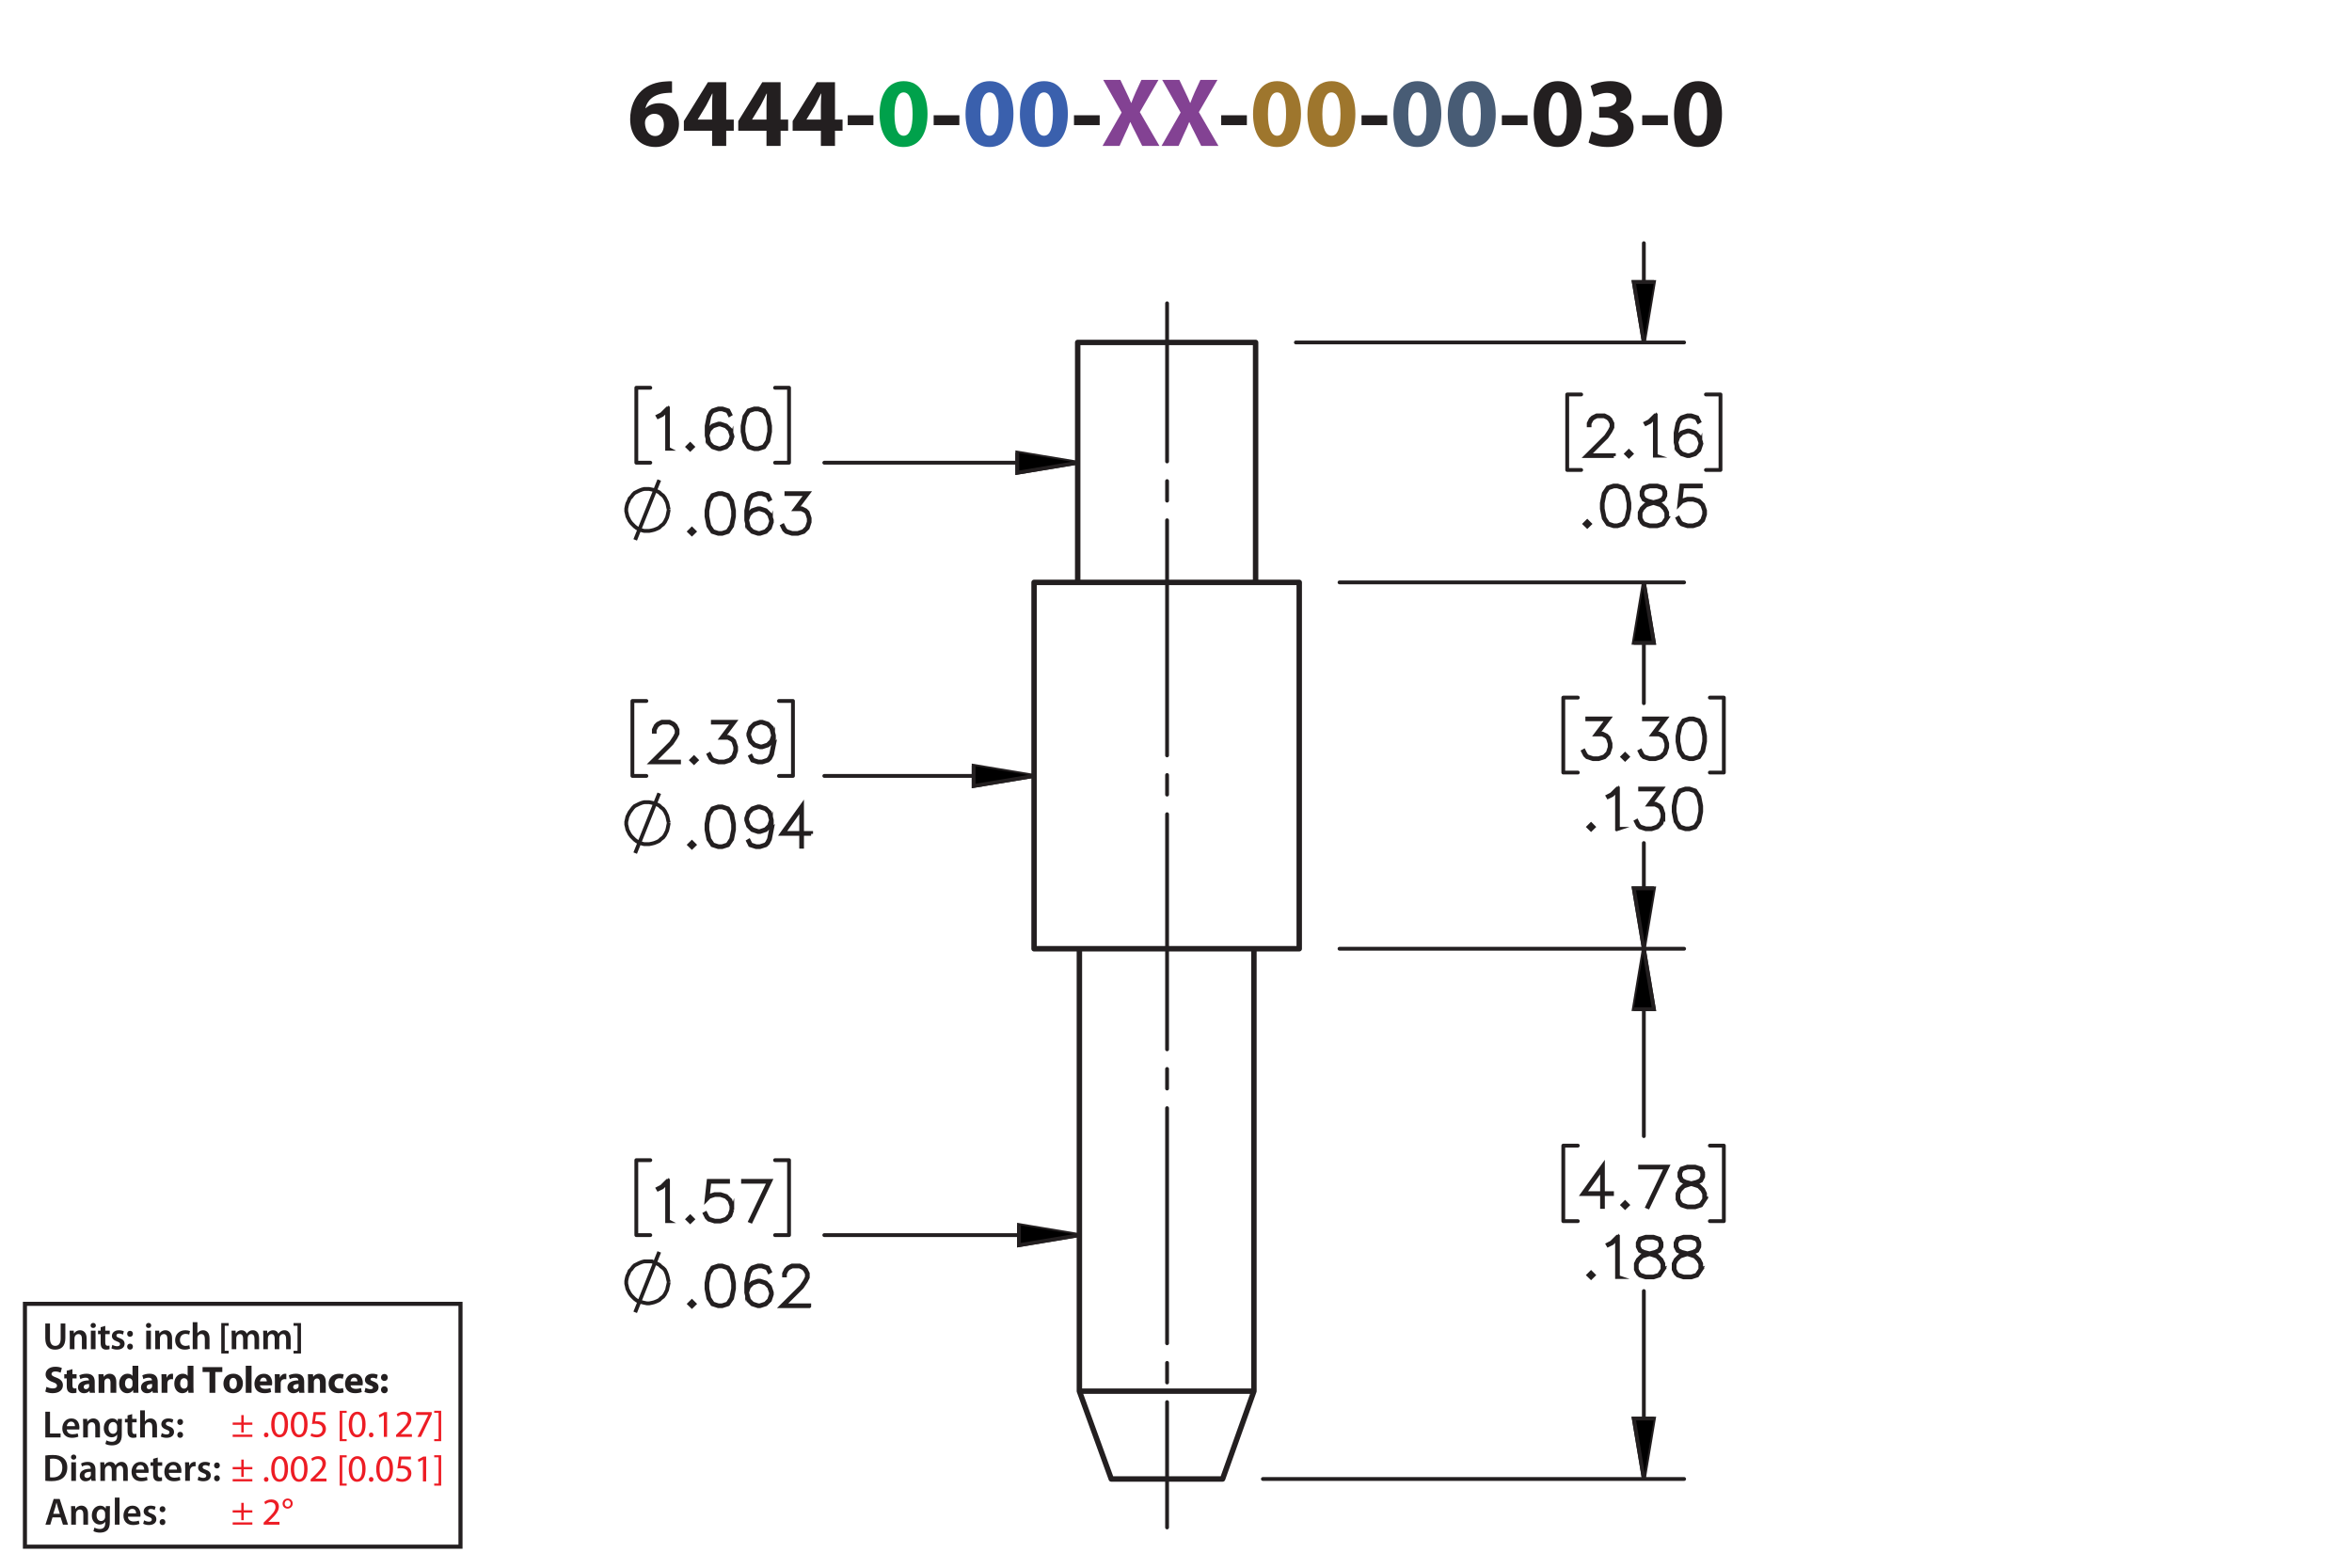 <?xml version="1.0" encoding="UTF-8"?><svg id="Layer_1" xmlns="http://www.w3.org/2000/svg" viewBox="0 0 432 288"><defs><style>.cls-1{fill:#9e762d;}.cls-2,.cls-3,.cls-4,.cls-5,.cls-6,.cls-7,.cls-8{stroke:#231f20;}.cls-2,.cls-3,.cls-4,.cls-7,.cls-8{fill:none;}.cls-2,.cls-4,.cls-5,.cls-7{stroke-width:.7px;}.cls-2,.cls-5,.cls-6{stroke-miterlimit:10;}.cls-9{fill:#231f20;}.cls-3{stroke-width:.75px;}.cls-4,.cls-7,.cls-8{stroke-linecap:round;stroke-linejoin:round;}.cls-6{stroke-width:.7px;}.cls-10{fill:#00a14b;}.cls-7{stroke-dasharray:43.2 3.6 3.6 3.6;stroke-dashoffset:20.168px;}.cls-11{fill:#3a60ad;}.cls-12{fill:#ed1c24;}.cls-13{fill:#485c75;}.cls-14{fill:#834293;}</style></defs><path class="cls-9" d="M123.433,17.051c-.306-.018-.63,0-1.062.036-2.431.198-3.511,1.44-3.817,2.791h.054c.576-.576,1.405-.918,2.485-.918,1.963,0,3.619,1.387,3.619,3.817,0,2.323-1.783,4.231-4.303,4.231-3.133,0-4.664-2.323-4.664-5.114,0-2.197.81-4.033,2.089-5.222,1.152-1.062,2.683-1.62,4.501-1.71.504-.054.847-.036,1.099-.018v2.107ZM121.939,22.92c0-1.081-.576-2.017-1.747-2.017-.738,0-1.35.45-1.603,1.026-.09.162-.126.378-.126.702.054,1.242.648,2.359,1.909,2.359.955,0,1.566-.882,1.566-2.071Z"/><path class="cls-9" d="M130.794,26.81v-2.791h-5.186v-1.782l4.412-7.13h3.367v6.86h1.386v2.052h-1.386v2.791h-2.593ZM130.794,21.966v-2.593c0-.703.036-1.422.072-2.179h-.054c-.378.756-.702,1.44-1.098,2.179l-1.549,2.557-.018.036h2.647Z"/><path class="cls-9" d="M140.784,26.81v-2.791h-5.186v-1.782l4.411-7.13h3.367v6.86h1.387v2.052h-1.387v2.791h-2.593ZM140.784,21.966v-2.593c0-.703.036-1.422.072-2.179h-.054c-.378.756-.702,1.44-1.098,2.179l-1.549,2.557-.018.036h2.647Z"/><path class="cls-9" d="M150.774,26.81v-2.791h-5.186v-1.782l4.411-7.13h3.367v6.86h1.387v2.052h-1.387v2.791h-2.593ZM150.774,21.966v-2.593c0-.703.036-1.422.072-2.179h-.054c-.378.756-.702,1.44-1.098,2.179l-1.549,2.557-.018.036h2.647Z"/><path class="cls-9" d="M160.421,21.174v1.818h-4.717v-1.818h4.717Z"/><path class="cls-10" d="M170.359,20.904c0,3.601-1.458,6.104-4.43,6.104-3.024,0-4.357-2.719-4.375-6.032,0-3.403,1.422-6.067,4.447-6.067,3.115,0,4.357,2.791,4.357,5.996ZM164.291,20.976c0,2.683.648,3.961,1.692,3.961,1.062,0,1.639-1.333,1.639-3.997,0-2.593-.558-3.961-1.657-3.961-.99,0-1.674,1.261-1.674,3.997Z"/><path class="cls-9" d="M176.208,21.174v1.818h-4.718v-1.818h4.718Z"/><path class="cls-11" d="M186.144,20.904c0,3.601-1.458,6.104-4.429,6.104-3.025,0-4.357-2.719-4.375-6.032,0-3.403,1.422-6.067,4.447-6.067,3.115,0,4.357,2.791,4.357,5.996ZM180.077,20.976c0,2.683.648,3.961,1.692,3.961,1.062,0,1.639-1.333,1.639-3.997,0-2.593-.558-3.961-1.657-3.961-.99,0-1.674,1.261-1.674,3.997Z"/><path class="cls-11" d="M196.134,20.904c0,3.601-1.458,6.104-4.43,6.104-3.024,0-4.357-2.719-4.375-6.032,0-3.403,1.422-6.067,4.447-6.067,3.115,0,4.357,2.791,4.357,5.996ZM190.066,20.976c0,2.683.648,3.961,1.692,3.961,1.062,0,1.639-1.333,1.639-3.997,0-2.593-.558-3.961-1.657-3.961-.99,0-1.674,1.261-1.674,3.997Z"/><path class="cls-9" d="M201.983,21.174v1.818h-4.718v-1.818h4.718Z"/><path class="cls-14" d="M209.795,26.81l-1.098-2.197c-.45-.846-.738-1.476-1.081-2.179h-.036c-.252.703-.558,1.333-.955,2.179l-.99,2.197h-3.133l3.511-6.14-3.385-5.996h3.151l1.062,2.215c.36.738.63,1.333.918,2.017h.036c.288-.774.522-1.315.829-2.017l1.026-2.215h3.133l-3.421,5.924,3.601,6.212h-3.169Z"/><path class="cls-14" d="M220.631,26.81l-1.098-2.197c-.45-.846-.738-1.476-1.081-2.179h-.035c-.253.703-.559,1.333-.955,2.179l-.99,2.197h-3.133l3.511-6.14-3.385-5.996h3.151l1.062,2.215c.359.738.63,1.333.918,2.017h.036c.288-.774.522-1.315.828-2.017l1.026-2.215h3.133l-3.421,5.924,3.601,6.212h-3.169Z"/><path class="cls-9" d="M229.019,21.174v1.818h-4.718v-1.818h4.718Z"/><path class="cls-1" d="M238.956,20.904c0,3.601-1.459,6.104-4.43,6.104-3.025,0-4.357-2.719-4.375-6.032,0-3.403,1.422-6.067,4.447-6.067,3.114,0,4.357,2.791,4.357,5.996ZM232.888,20.976c0,2.683.648,3.961,1.692,3.961,1.062,0,1.639-1.333,1.639-3.997,0-2.593-.558-3.961-1.656-3.961-.99,0-1.675,1.261-1.675,3.997Z"/><path class="cls-1" d="M248.945,20.904c0,3.601-1.458,6.104-4.43,6.104-3.024,0-4.356-2.719-4.375-6.032,0-3.403,1.423-6.067,4.447-6.067,3.115,0,4.357,2.791,4.357,5.996ZM242.878,20.976c0,2.683.647,3.961,1.692,3.961,1.062,0,1.639-1.333,1.639-3.997,0-2.593-.559-3.961-1.657-3.961-.99,0-1.674,1.261-1.674,3.997Z"/><path class="cls-9" d="M254.794,21.174v1.818h-4.717v-1.818h4.717Z"/><path class="cls-13" d="M264.731,20.904c0,3.601-1.459,6.104-4.43,6.104-3.025,0-4.357-2.719-4.375-6.032,0-3.403,1.422-6.067,4.447-6.067,3.114,0,4.357,2.791,4.357,5.996ZM258.663,20.976c0,2.683.648,3.961,1.692,3.961,1.062,0,1.639-1.333,1.639-3.997,0-2.593-.558-3.961-1.656-3.961-.99,0-1.675,1.261-1.675,3.997Z"/><path class="cls-13" d="M274.722,20.904c0,3.601-1.459,6.104-4.43,6.104-3.025,0-4.357-2.719-4.375-6.032,0-3.403,1.422-6.067,4.447-6.067,3.114,0,4.357,2.791,4.357,5.996ZM268.653,20.976c0,2.683.648,3.961,1.692,3.961,1.062,0,1.639-1.333,1.639-3.997,0-2.593-.558-3.961-1.656-3.961-.99,0-1.675,1.261-1.675,3.997Z"/><path class="cls-9" d="M280.569,21.174v1.818h-4.717v-1.818h4.717Z"/><path class="cls-9" d="M290.507,20.904c0,3.601-1.458,6.104-4.43,6.104-3.024,0-4.356-2.719-4.375-6.032,0-3.403,1.423-6.067,4.447-6.067,3.115,0,4.357,2.791,4.357,5.996ZM284.44,20.976c0,2.683.647,3.961,1.692,3.961,1.062,0,1.639-1.333,1.639-3.997,0-2.593-.559-3.961-1.657-3.961-.99,0-1.674,1.261-1.674,3.997Z"/><path class="cls-9" d="M292.34,24.127c.486.27,1.603.72,2.719.72,1.423,0,2.144-.685,2.144-1.549,0-1.17-1.152-1.692-2.359-1.692h-1.116v-1.962h1.08c.919,0,2.071-.36,2.071-1.351,0-.702-.559-1.224-1.728-1.224-.955,0-1.963.414-2.431.702l-.559-1.981c.702-.45,2.089-.882,3.619-.882,2.484,0,3.871,1.315,3.871,2.917,0,1.243-.702,2.233-2.143,2.719v.036c1.404.252,2.539,1.315,2.539,2.863,0,2.053-1.819,3.565-4.79,3.565-1.512,0-2.791-.397-3.475-.81l.558-2.07Z"/><path class="cls-9" d="M306.345,21.174v1.818h-4.717v-1.818h4.717Z"/><path class="cls-9" d="M316.282,20.904c0,3.601-1.459,6.104-4.43,6.104-3.024,0-4.356-2.719-4.375-6.032,0-3.403,1.423-6.067,4.447-6.067,3.115,0,4.357,2.791,4.357,5.996ZM310.214,20.976c0,2.683.648,3.961,1.693,3.961,1.062,0,1.638-1.333,1.638-3.997,0-2.593-.558-3.961-1.656-3.961-.99,0-1.675,1.261-1.675,3.997Z"/><path class="cls-9" d="M8.324,259.349h.862v3.999h1.94v.722h-2.802v-4.721Z"/><path class="cls-9" d="M12.273,262.606c.021.616.497.883,1.05.883.399,0,.679-.064.946-.154l.126.588c-.294.126-.701.218-1.191.218-1.106,0-1.758-.68-1.758-1.724,0-.945.574-1.835,1.667-1.835,1.106,0,1.471.911,1.471,1.66,0,.161-.014.287-.028.364h-2.283ZM13.771,262.003c.007-.315-.133-.833-.708-.833-.532,0-.756.483-.791.833h1.498Z"/><path class="cls-9" d="M15.275,261.674c0-.392-.014-.721-.028-1.016h.75l.042.512h.021c.154-.267.525-.589,1.093-.589.595,0,1.211.386,1.211,1.464v2.024h-.861v-1.926c0-.49-.182-.861-.651-.861-.343,0-.581.245-.672.504-.028.07-.042.175-.042.273v2.01h-.861v-2.396Z"/><path class="cls-9" d="M22.368,263.572c0,.714-.147,1.226-.504,1.548-.351.315-.848.413-1.317.413-.434,0-.896-.098-1.191-.273l.19-.651c.217.126.581.26.995.26.56,0,.981-.295.981-1.03v-.294h-.014c-.196.301-.539.504-.995.504-.847,0-1.45-.7-1.45-1.666,0-1.121.729-1.801,1.548-1.801.525,0,.827.253.987.532h.014l.035-.455h.75c-.014.231-.028.512-.028.981v1.934ZM21.506,262.024c0-.084-.007-.161-.028-.231-.091-.315-.336-.553-.701-.553-.483,0-.84.42-.84,1.113,0,.581.294,1.051.834,1.051.322,0,.602-.21.7-.525.028-.084.035-.203.035-.302v-.553Z"/><path class="cls-9" d="M24.278,259.783v.875h.819v.644h-.819v1.506c0,.42.112.631.441.631.154,0,.238-.008.336-.035l.014.651c-.126.049-.357.091-.624.091-.322,0-.581-.105-.742-.28-.189-.196-.273-.512-.273-.96v-1.603h-.483v-.644h.483v-.637l.847-.238Z"/><path class="cls-9" d="M25.748,259.097h.861v2.024h.014c.105-.161.252-.295.427-.386.175-.098.378-.154.595-.154.581,0,1.19.386,1.19,1.478v2.01h-.861v-1.919c0-.49-.182-.868-.658-.868-.336,0-.575.224-.672.482-.028.077-.035.169-.035.26v2.045h-.861v-4.973Z"/><path class="cls-9" d="M29.716,263.271c.189.119.56.253.869.253.378,0,.546-.161.546-.386,0-.231-.14-.343-.56-.497-.665-.225-.939-.589-.939-.994,0-.603.497-1.065,1.289-1.065.378,0,.708.092.911.203l-.175.603c-.14-.084-.42-.196-.721-.196-.308,0-.477.154-.477.364,0,.218.161.315.596.477.623.217.903.532.91,1.036,0,.624-.483,1.072-1.387,1.072-.413,0-.784-.099-1.037-.238l.175-.631Z"/><path class="cls-9" d="M32.565,261.24c0-.322.217-.554.532-.554.315,0,.525.224.525.554,0,.308-.21.546-.539.546-.301,0-.518-.238-.518-.546ZM32.565,263.6c0-.321.217-.553.532-.553.315,0,.525.224.525.553,0,.309-.21.547-.539.547-.301,0-.518-.238-.518-.547Z"/><path class="cls-9" d="M8.324,267.394c.385-.057.862-.099,1.373-.099.882,0,1.485.183,1.919.547.462.371.742.939.742,1.736,0,.848-.287,1.471-.735,1.877-.469.428-1.218.644-2.136.644-.497,0-.875-.027-1.163-.062v-4.644ZM9.186,271.399c.119.021.301.021.476.021,1.121.007,1.786-.617,1.786-1.815.007-1.036-.595-1.639-1.674-1.639-.273,0-.462.021-.588.049v3.383Z"/><path class="cls-9" d="M14.009,267.688c0,.252-.19.462-.49.462-.287,0-.477-.21-.477-.462,0-.267.196-.47.483-.47.294,0,.476.203.483.47ZM13.091,272.051v-3.411h.861v3.411h-.861Z"/><path class="cls-9" d="M17.531,271.231c0,.308.014.609.056.819h-.777l-.063-.378h-.021c-.203.266-.56.455-1.008.455-.686,0-1.072-.497-1.072-1.016,0-.855.763-1.296,2.024-1.289v-.056c0-.225-.091-.596-.693-.596-.336,0-.686.105-.917.253l-.168-.56c.252-.154.693-.302,1.233-.302,1.092,0,1.408.693,1.408,1.443v1.226ZM16.69,270.384c-.609-.007-1.19.119-1.19.638,0,.336.217.49.49.49.35,0,.595-.225.679-.47.021-.062.021-.126.021-.189v-.47Z"/><path class="cls-9" d="M18.439,269.655c0-.392-.014-.721-.028-1.016h.735l.042.505h.021c.161-.267.47-.582,1.051-.582.448,0,.798.253.945.631h.014c.119-.19.259-.329.413-.428.196-.133.414-.203.701-.203.56,0,1.135.386,1.135,1.478v2.01h-.841v-1.884c0-.567-.196-.903-.609-.903-.294,0-.511.21-.602.455-.028.077-.042.189-.042.287v2.045h-.841v-1.975c0-.477-.189-.812-.588-.812-.322,0-.54.252-.624.482-.028.092-.042.19-.042.287v2.018h-.84v-2.396Z"/><path class="cls-9" d="M24.985,270.587c.021.616.497.883,1.05.883.399,0,.679-.064.946-.154l.126.588c-.294.126-.701.218-1.191.218-1.106,0-1.758-.68-1.758-1.724,0-.945.574-1.835,1.667-1.835,1.106,0,1.471.911,1.471,1.66,0,.161-.014.287-.028.364h-2.283ZM26.483,269.984c.007-.315-.133-.833-.708-.833-.532,0-.756.483-.791.833h1.498Z"/><path class="cls-9" d="M28.975,267.765v.875h.819v.644h-.819v1.506c0,.42.112.631.441.631.154,0,.238-.008.336-.035l.014.651c-.126.049-.357.091-.624.091-.322,0-.581-.105-.742-.28-.189-.196-.273-.512-.273-.96v-1.603h-.483v-.644h.483v-.637l.847-.238Z"/><path class="cls-9" d="M31.012,270.587c.021.616.497.883,1.05.883.399,0,.68-.064.946-.154l.126.588c-.294.126-.701.218-1.191.218-1.106,0-1.758-.68-1.758-1.724,0-.945.574-1.835,1.667-1.835,1.106,0,1.471.911,1.471,1.66,0,.161-.014.287-.028.364h-2.283ZM32.51,269.984c.007-.315-.133-.833-.708-.833-.532,0-.756.483-.791.833h1.498Z"/><path class="cls-9" d="M34.014,269.739c0-.462-.007-.798-.028-1.1h.743l.035.644h.021c.168-.477.567-.722.939-.722.084,0,.133.008.203.021v.806c-.077-.015-.154-.021-.259-.021-.406,0-.693.26-.77.651-.014.077-.021.168-.021.26v1.772h-.861v-2.312Z"/><path class="cls-9" d="M36.471,271.252c.189.119.56.253.869.253.378,0,.546-.161.546-.386,0-.231-.14-.343-.56-.497-.665-.225-.939-.589-.939-.994,0-.603.497-1.065,1.289-1.065.378,0,.708.092.911.203l-.175.603c-.14-.084-.42-.196-.721-.196-.308,0-.477.154-.477.364,0,.218.161.315.596.477.623.217.903.532.91,1.036,0,.624-.483,1.072-1.387,1.072-.413,0-.784-.099-1.037-.238l.175-.631Z"/><path class="cls-9" d="M39.32,269.222c0-.322.217-.554.532-.554.315,0,.525.224.525.554,0,.308-.21.546-.539.546-.301,0-.518-.238-.518-.546ZM39.32,271.581c0-.321.217-.553.532-.553.315,0,.525.224.525.553,0,.309-.21.547-.539.547-.301,0-.518-.238-.518-.547Z"/><path class="cls-9" d="M8.535,254.775c.28.147.729.294,1.184.294.49,0,.749-.203.749-.511,0-.295-.224-.463-.791-.658-.784-.28-1.302-.715-1.302-1.401,0-.806.679-1.415,1.786-1.415.54,0,.925.105,1.205.238l-.238.855c-.182-.091-.525-.224-.981-.224-.462,0-.686.217-.686.455,0,.301.259.435.875.665.834.309,1.219.742,1.219,1.408,0,.791-.603,1.464-1.898,1.464-.539,0-1.071-.147-1.337-.294l.217-.876Z"/><path class="cls-9" d="M13.303,251.525v.925h.764v.784h-.764v1.24c0,.413.105.602.42.602.147,0,.217-.007.315-.027l.007.805c-.133.05-.392.092-.686.092-.343,0-.63-.119-.805-.294-.196-.203-.294-.533-.294-1.016v-1.401h-.455v-.784h.455v-.638l1.044-.287Z"/><path class="cls-9" d="M17.399,255.049c0,.322.014.637.056.826h-.96l-.064-.343h-.021c-.224.273-.574.42-.981.42-.693,0-1.106-.504-1.106-1.051,0-.89.798-1.31,2.01-1.31v-.042c0-.19-.098-.448-.624-.448-.35,0-.721.119-.945.259l-.196-.686c.238-.133.708-.308,1.331-.308,1.142,0,1.499.672,1.499,1.484v1.198ZM16.369,254.257c-.56,0-.994.134-.994.54,0,.273.182.405.42.405.259,0,.483-.175.553-.392.014-.056.021-.119.021-.183v-.371Z"/><path class="cls-9" d="M18.111,253.543c0-.428-.014-.784-.028-1.093h.924l.049.477h.021c.14-.225.483-.554,1.058-.554.701,0,1.226.47,1.226,1.478v2.024h-1.065v-1.898c0-.44-.154-.742-.539-.742-.294,0-.469.203-.546.399-.028.07-.035.168-.035.267v1.975h-1.065v-2.332Z"/><path class="cls-9" d="M25.4,250.902v3.95c0,.385.014.791.028,1.022h-.945l-.042-.497h-.021c-.21.378-.63.574-1.072.574-.812,0-1.464-.693-1.464-1.758-.007-1.156.714-1.828,1.534-1.828.427,0,.749.154.903.385h.014v-1.849h1.065ZM24.335,253.9c0-.057,0-.134-.014-.196-.063-.28-.294-.519-.624-.519-.49,0-.735.435-.735.974,0,.581.287.945.729.945.308,0,.56-.21.624-.511.014-.077.021-.161.021-.245v-.448Z"/><path class="cls-9" d="M28.97,255.049c0,.322.014.637.056.826h-.96l-.064-.343h-.021c-.224.273-.574.42-.981.42-.693,0-1.106-.504-1.106-1.051,0-.89.798-1.31,2.01-1.31v-.042c0-.19-.098-.448-.624-.448-.35,0-.721.119-.945.259l-.196-.686c.238-.133.708-.308,1.331-.308,1.142,0,1.499.672,1.499,1.484v1.198ZM27.94,254.257c-.56,0-.994.134-.994.54,0,.273.182.405.42.405.259,0,.483-.175.553-.392.014-.056.021-.119.021-.183v-.371Z"/><path class="cls-9" d="M29.682,253.578c0-.505-.007-.834-.028-1.128h.91l.042.63h.028c.175-.504.588-.714.924-.714.098,0,.147.007.224.021v1.002c-.084-.014-.168-.028-.287-.028-.392,0-.658.21-.729.54-.014.069-.021.153-.021.237v1.737h-1.065v-2.297Z"/><path class="cls-9" d="M35.529,250.902v3.95c0,.385.014.791.028,1.022h-.945l-.042-.497h-.021c-.21.378-.63.574-1.072.574-.812,0-1.464-.693-1.464-1.758-.007-1.156.714-1.828,1.534-1.828.427,0,.749.154.903.385h.014v-1.849h1.065ZM34.464,253.9c0-.057,0-.134-.014-.196-.063-.28-.294-.519-.624-.519-.49,0-.735.435-.735.974,0,.581.287.945.729.945.308,0,.56-.21.624-.511.014-.077.021-.161.021-.245v-.448Z"/><path class="cls-9" d="M38.481,252.051h-1.275v-.896h3.628v.896h-1.289v3.824h-1.065v-3.824Z"/><path class="cls-9" d="M44.615,254.124c0,1.254-.89,1.828-1.807,1.828-1.002,0-1.772-.658-1.772-1.765,0-1.114.729-1.821,1.835-1.821,1.044,0,1.744.722,1.744,1.758ZM42.135,254.159c0,.588.245,1.029.701,1.029.42,0,.679-.413.679-1.036,0-.505-.196-1.022-.679-1.022-.504,0-.701.525-.701,1.029Z"/><path class="cls-9" d="M45.138,250.902h1.065v4.973h-1.065v-4.973Z"/><path class="cls-9" d="M47.749,254.502c.028.441.469.651.967.651.364,0,.658-.049.945-.146l.14.721c-.35.147-.777.218-1.24.218-1.163,0-1.828-.673-1.828-1.744,0-.868.54-1.828,1.73-1.828,1.107,0,1.527.861,1.527,1.709,0,.182-.021.343-.035.42h-2.206ZM49.003,253.773c0-.259-.112-.693-.603-.693-.448,0-.63.414-.658.693h1.261Z"/><path class="cls-9" d="M50.493,253.578c0-.505-.007-.834-.028-1.128h.91l.042.63h.028c.175-.504.588-.714.924-.714.098,0,.147.007.224.021v1.002c-.084-.014-.168-.028-.287-.028-.392,0-.658.21-.729.54-.014.069-.021.153-.021.237v1.737h-1.065v-2.297Z"/><path class="cls-9" d="M55.87,255.049c0,.322.014.637.056.826h-.96l-.064-.343h-.021c-.224.273-.574.42-.981.42-.693,0-1.106-.504-1.106-1.051,0-.89.798-1.31,2.01-1.31v-.042c0-.19-.098-.448-.624-.448-.35,0-.721.119-.945.259l-.196-.686c.238-.133.708-.308,1.331-.308,1.142,0,1.499.672,1.499,1.484v1.198ZM54.84,254.257c-.56,0-.994.134-.994.54,0,.273.182.405.42.405.259,0,.483-.175.553-.392.014-.056.021-.119.021-.183v-.371Z"/><path class="cls-9" d="M56.583,253.543c0-.428-.014-.784-.028-1.093h.924l.049.477h.021c.14-.225.483-.554,1.058-.554.701,0,1.226.47,1.226,1.478v2.024h-1.065v-1.898c0-.44-.154-.742-.539-.742-.294,0-.469.203-.546.399-.028.07-.035.168-.035.267v1.975h-1.065v-2.332Z"/><path class="cls-9" d="M63.122,255.784c-.189.091-.546.161-.953.161-1.106,0-1.814-.68-1.814-1.751,0-1.002.686-1.821,1.961-1.821.28,0,.588.049.812.133l-.168.792c-.126-.057-.315-.105-.595-.105-.56,0-.924.399-.917.96,0,.623.42.959.939.959.252,0,.448-.042.609-.111l.126.784Z"/><path class="cls-9" d="M64.395,254.502c.028.441.469.651.967.651.364,0,.658-.049.945-.146l.14.721c-.35.147-.777.218-1.24.218-1.163,0-1.828-.673-1.828-1.744,0-.868.54-1.828,1.73-1.828,1.107,0,1.527.861,1.527,1.709,0,.182-.021.343-.035.42h-2.206ZM65.649,253.773c0-.259-.112-.693-.603-.693-.448,0-.63.414-.658.693h1.261Z"/><path class="cls-9" d="M67.132,254.95c.196.119.602.252.917.252.322,0,.455-.104.455-.279,0-.183-.105-.267-.497-.399-.714-.238-.988-.623-.981-1.029,0-.644.546-1.128,1.394-1.128.399,0,.75.098.96.203l-.182.735c-.154-.084-.455-.196-.742-.196-.259,0-.406.105-.406.273s.133.252.553.399c.651.224.917.56.924,1.058,0,.644-.497,1.113-1.478,1.113-.448,0-.848-.105-1.107-.245l.19-.757Z"/><path class="cls-9" d="M69.974,253.053c0-.379.259-.644.623-.644.371,0,.616.259.624.644,0,.364-.245.637-.63.637-.364,0-.616-.273-.616-.637ZM69.974,255.315c0-.378.259-.644.623-.644.371,0,.616.26.624.644,0,.364-.245.638-.63.638-.364,0-.616-.273-.616-.638Z"/><path class="cls-12" d="M44.767,259.969v1.365h1.583v.421h-1.583v1.4h-.448v-1.4h-1.583v-.421h1.583v-1.365h.448ZM46.35,263.555v.42h-3.614v-.42h3.614Z"/><path class="cls-12" d="M48.476,263.61c0-.259.175-.441.42-.441.246,0,.414.183.414.441,0,.252-.161.441-.42.441-.245,0-.413-.19-.413-.441Z"/><path class="cls-12" d="M52.901,261.649c0,1.548-.574,2.402-1.583,2.402-.889,0-1.492-.834-1.506-2.34,0-1.526.659-2.367,1.583-2.367.96,0,1.506.855,1.506,2.305ZM50.429,261.72c0,1.184.364,1.855.924,1.855.63,0,.932-.735.932-1.897,0-1.121-.287-1.856-.925-1.856-.539,0-.931.658-.931,1.898Z"/><path class="cls-12" d="M56.492,261.649c0,1.548-.574,2.402-1.583,2.402-.889,0-1.492-.834-1.506-2.34,0-1.526.659-2.367,1.583-2.367.96,0,1.506.855,1.506,2.305ZM54.02,261.72c0,1.184.364,1.855.924,1.855.63,0,.932-.735.932-1.897,0-1.121-.287-1.856-.925-1.856-.539,0-.931.658-.931,1.898Z"/><path class="cls-12" d="M59.775,259.94h-1.737l-.175,1.17c.105-.015.203-.028.371-.028.35,0,.701.077.981.245.357.203.651.596.651,1.17,0,.89-.707,1.555-1.695,1.555-.497,0-.917-.141-1.135-.28l.154-.469c.189.111.56.252.974.252.581,0,1.079-.379,1.079-.988-.007-.588-.399-1.008-1.31-1.008-.259,0-.462.027-.63.049l.294-2.186h2.178v.519Z"/><path class="cls-12" d="M62.391,264.759v-5.582h1.282v.386h-.805v4.811h.805v.385h-1.282Z"/><path class="cls-12" d="M67.146,261.649c0,1.548-.574,2.402-1.583,2.402-.889,0-1.492-.834-1.506-2.34,0-1.526.659-2.367,1.583-2.367.96,0,1.506.855,1.506,2.305ZM64.674,261.72c0,1.184.364,1.855.924,1.855.63,0,.932-.735.932-1.897,0-1.121-.287-1.856-.925-1.856-.539,0-.931.658-.931,1.898Z"/><path class="cls-12" d="M67.76,263.61c0-.259.175-.441.42-.441.245,0,.413.183.413.441,0,.252-.161.441-.42.441-.245,0-.413-.19-.413-.441Z"/><path class="cls-12" d="M70.498,259.996h-.014l-.791.428-.119-.47.995-.532h.525v4.553h-.595v-3.978Z"/><path class="cls-12" d="M72.751,263.975v-.378l.483-.47c1.163-1.106,1.688-1.694,1.695-2.381,0-.463-.224-.89-.903-.89-.413,0-.756.21-.966.385l-.196-.434c.315-.267.763-.463,1.289-.463.981,0,1.394.673,1.394,1.324,0,.841-.609,1.52-1.569,2.444l-.364.336v.014h2.045v.512h-2.907Z"/><path class="cls-12" d="M79.297,259.422v.406l-1.982,4.146h-.637l1.975-4.027v-.014h-2.227v-.512h2.872Z"/><path class="cls-12" d="M81.032,259.17v5.589h-1.281v-.385h.805v-4.818h-.805v-.386h1.281Z"/><path class="cls-12" d="M44.767,268.139v1.365h1.583v.421h-1.583v1.4h-.448v-1.4h-1.583v-.421h1.583v-1.365h.448ZM46.35,271.725v.42h-3.614v-.42h3.614Z"/><path class="cls-12" d="M48.476,271.78c0-.259.175-.441.42-.441.246,0,.414.183.414.441,0,.252-.161.441-.42.441-.245,0-.413-.19-.413-.441Z"/><path class="cls-12" d="M52.901,269.819c0,1.548-.574,2.402-1.583,2.402-.889,0-1.492-.834-1.506-2.34,0-1.526.659-2.367,1.583-2.367.96,0,1.506.855,1.506,2.305ZM50.429,269.89c0,1.184.364,1.855.924,1.855.63,0,.932-.735.932-1.897,0-1.121-.287-1.856-.925-1.856-.539,0-.931.658-.931,1.898Z"/><path class="cls-12" d="M56.492,269.819c0,1.548-.574,2.402-1.583,2.402-.889,0-1.492-.834-1.506-2.34,0-1.526.659-2.367,1.583-2.367.96,0,1.506.855,1.506,2.305ZM54.02,269.89c0,1.184.364,1.855.924,1.855.63,0,.932-.735.932-1.897,0-1.121-.287-1.856-.925-1.856-.539,0-.931.658-.931,1.898Z"/><path class="cls-12" d="M57.057,272.144v-.378l.483-.47c1.163-1.106,1.688-1.694,1.695-2.381,0-.463-.224-.89-.903-.89-.413,0-.756.21-.966.385l-.196-.434c.315-.267.763-.463,1.289-.463.981,0,1.394.673,1.394,1.324,0,.841-.609,1.52-1.569,2.444l-.364.336v.014h2.045v.512h-2.907Z"/><path class="cls-12" d="M62.391,272.929v-5.582h1.282v.386h-.805v4.811h.805v.385h-1.282Z"/><path class="cls-12" d="M67.146,269.819c0,1.548-.574,2.402-1.583,2.402-.889,0-1.492-.834-1.506-2.34,0-1.526.659-2.367,1.583-2.367.96,0,1.506.855,1.506,2.305ZM64.674,269.89c0,1.184.364,1.855.924,1.855.63,0,.932-.735.932-1.897,0-1.121-.287-1.856-.925-1.856-.539,0-.931.658-.931,1.898Z"/><path class="cls-12" d="M67.76,271.78c0-.259.175-.441.42-.441.245,0,.413.183.413.441,0,.252-.161.441-.42.441-.245,0-.413-.19-.413-.441Z"/><path class="cls-12" d="M72.186,269.819c0,1.548-.574,2.402-1.583,2.402-.889,0-1.492-.834-1.506-2.34,0-1.526.659-2.367,1.583-2.367.96,0,1.506.855,1.506,2.305ZM69.713,269.89c0,1.184.364,1.855.924,1.855.63,0,.932-.735.932-1.897,0-1.121-.287-1.856-.925-1.856-.539,0-.931.658-.931,1.898Z"/><path class="cls-12" d="M75.468,268.11h-1.737l-.175,1.17c.105-.015.203-.028.371-.028.35,0,.701.077.981.245.357.203.651.596.651,1.17,0,.89-.707,1.555-1.695,1.555-.497,0-.917-.141-1.135-.28l.154-.469c.189.111.56.252.974.252.581,0,1.079-.379,1.079-.988-.007-.588-.399-1.008-1.31-1.008-.259,0-.462.027-.63.049l.294-2.186h2.178v.519Z"/><path class="cls-12" d="M77.679,268.166h-.014l-.791.428-.119-.47.995-.532h.525v4.553h-.595v-3.978Z"/><path class="cls-12" d="M81.032,267.34v5.589h-1.281v-.385h.805v-4.818h-.805v-.386h1.281Z"/><path class="cls-9" d="M9.643,278.756l-.406,1.338h-.89l1.513-4.721h1.1l1.534,4.721h-.932l-.427-1.338h-1.492ZM10.994,278.104l-.371-1.162c-.091-.287-.168-.609-.238-.883h-.014c-.07.273-.147.603-.224.883l-.364,1.162h1.211Z"/><path class="cls-9" d="M13.079,277.698c0-.392-.014-.721-.028-1.016h.75l.042.512h.021c.154-.267.525-.589,1.093-.589.595,0,1.211.386,1.211,1.464v2.024h-.861v-1.926c0-.49-.182-.861-.651-.861-.343,0-.582.245-.672.504-.028.07-.042.175-.042.273v2.01h-.861v-2.396Z"/><path class="cls-9" d="M20.171,279.597c0,.714-.147,1.226-.504,1.548-.351.315-.848.413-1.317.413-.434,0-.896-.098-1.191-.273l.19-.651c.217.126.581.26.995.26.56,0,.981-.295.981-1.03v-.294h-.014c-.196.301-.539.504-.995.504-.847,0-1.45-.7-1.45-1.666,0-1.121.729-1.801,1.548-1.801.525,0,.827.253.987.532h.014l.035-.455h.75c-.014.231-.028.512-.028.981v1.934ZM19.31,278.049c0-.084-.007-.161-.028-.231-.091-.315-.336-.553-.701-.553-.483,0-.84.42-.84,1.113,0,.581.294,1.051.834,1.051.322,0,.602-.21.7-.525.028-.084.035-.203.035-.302v-.553Z"/><path class="cls-9" d="M21.094,275.121h.861v4.973h-.861v-4.973Z"/><path class="cls-9" d="M23.502,278.63c.021.616.497.883,1.05.883.399,0,.68-.064.946-.154l.126.588c-.294.126-.701.218-1.191.218-1.106,0-1.758-.68-1.758-1.724,0-.945.574-1.835,1.667-1.835,1.106,0,1.471.911,1.471,1.66,0,.161-.014.287-.028.364h-2.283ZM25.001,278.027c.007-.315-.133-.833-.708-.833-.532,0-.756.483-.791.833h1.498Z"/><path class="cls-9" d="M26.47,279.295c.189.119.56.253.869.253.378,0,.546-.161.546-.386,0-.231-.14-.343-.56-.497-.665-.225-.939-.589-.939-.994,0-.603.497-1.065,1.289-1.065.378,0,.708.092.911.203l-.175.603c-.14-.084-.42-.196-.721-.196-.308,0-.477.154-.477.364,0,.218.161.315.596.477.623.217.903.532.91,1.036,0,.624-.483,1.072-1.387,1.072-.413,0-.784-.099-1.037-.238l.175-.631Z"/><path class="cls-9" d="M29.319,277.265c0-.322.217-.554.532-.554.315,0,.525.224.525.554,0,.308-.21.546-.539.546-.301,0-.518-.238-.518-.546ZM29.319,279.624c0-.321.217-.553.532-.553.315,0,.525.224.525.553,0,.309-.21.547-.539.547-.301,0-.518-.238-.518-.547Z"/><path class="cls-12" d="M44.767,276.088v1.365h1.583v.421h-1.583v1.4h-.448v-1.4h-1.583v-.421h1.583v-1.365h.448ZM46.35,279.674v.42h-3.614v-.42h3.614Z"/><path class="cls-12" d="M48.426,280.094v-.378l.483-.47c1.163-1.106,1.688-1.694,1.695-2.381,0-.463-.224-.89-.903-.89-.413,0-.756.21-.966.385l-.196-.434c.315-.267.763-.463,1.289-.463.981,0,1.394.673,1.394,1.324,0,.841-.609,1.52-1.569,2.444l-.364.336v.014h2.045v.512h-2.907Z"/><path class="cls-12" d="M53.761,276.207c0,.567-.455.939-.939.939-.546,0-.917-.413-.917-.904-.007-.539.413-.945.932-.945.574,0,.924.435.924.911ZM52.284,276.241c0,.322.238.575.546.575.315,0,.553-.26.553-.603,0-.26-.154-.589-.553-.589-.364,0-.546.315-.546.616Z"/><rect class="cls-3" x="4.579" y="239.528" width="80" height="44.612"/><path class="cls-9" d="M9.179,243.145v2.753c0,.924.385,1.352.967,1.352.623,0,.995-.428.995-1.352v-2.753h.861v2.696c0,1.457-.75,2.102-1.884,2.102-1.092,0-1.8-.609-1.8-2.094v-2.704h.861Z"/><path class="cls-9" d="M12.818,245.471c0-.392-.014-.721-.028-1.016h.75l.042.512h.021c.154-.267.525-.589,1.093-.589.595,0,1.211.386,1.211,1.464v2.024h-.861v-1.926c0-.49-.182-.861-.651-.861-.343,0-.581.245-.672.504-.028.07-.042.175-.042.273v2.01h-.861v-2.396Z"/><path class="cls-9" d="M17.607,243.503c0,.252-.19.462-.49.462-.287,0-.477-.21-.477-.462,0-.267.196-.47.483-.47.294,0,.476.203.483.47ZM16.689,247.866v-3.411h.861v3.411h-.861Z"/><path class="cls-9" d="M19.335,243.58v.875h.819v.644h-.819v1.506c0,.42.112.631.441.631.154,0,.238-.008.336-.035l.014.651c-.126.049-.357.091-.624.091-.322,0-.581-.105-.742-.28-.189-.196-.273-.512-.273-.96v-1.603h-.483v-.644h.483v-.637l.847-.238Z"/><path class="cls-9" d="M20.637,247.067c.189.119.56.253.869.253.378,0,.546-.161.546-.386,0-.231-.14-.343-.56-.497-.665-.225-.939-.588-.939-.994,0-.603.497-1.065,1.289-1.065.378,0,.708.092.911.203l-.175.603c-.14-.084-.42-.196-.721-.196-.308,0-.477.154-.477.364,0,.218.161.315.596.477.623.217.903.532.91,1.036,0,.624-.483,1.072-1.387,1.072-.413,0-.784-.099-1.037-.238l.175-.631Z"/><path class="cls-9" d="M23.354,245.037c0-.322.217-.554.532-.554.315,0,.525.224.525.554,0,.308-.21.546-.539.546-.301,0-.518-.238-.518-.546ZM23.354,247.397c0-.321.217-.553.532-.553.315,0,.525.224.525.553,0,.309-.21.547-.539.547-.301,0-.518-.238-.518-.547Z"/><path class="cls-9" d="M27.774,243.503c0,.252-.19.462-.49.462-.287,0-.477-.21-.477-.462,0-.267.196-.47.483-.47.294,0,.476.203.483.47ZM26.857,247.866v-3.411h.861v3.411h-.861Z"/><path class="cls-9" d="M28.516,245.471c0-.392-.014-.721-.028-1.016h.75l.042.512h.021c.154-.267.525-.589,1.093-.589.595,0,1.211.386,1.211,1.464v2.024h-.861v-1.926c0-.49-.182-.861-.651-.861-.343,0-.582.245-.672.504-.028.07-.042.175-.042.273v2.01h-.861v-2.396Z"/><path class="cls-9" d="M34.895,247.761c-.182.084-.54.176-.967.176-1.065,0-1.758-.686-1.758-1.744,0-1.022.7-1.815,1.898-1.815.315,0,.637.07.834.154l-.154.651c-.14-.07-.343-.133-.651-.133-.659,0-1.051.483-1.044,1.106,0,.7.456,1.1,1.044,1.1.294,0,.511-.064.679-.133l.119.637Z"/><path class="cls-9" d="M35.397,242.894h.861v2.024h.014c.105-.161.252-.295.427-.386.175-.098.378-.154.595-.154.581,0,1.19.386,1.19,1.478v2.01h-.861v-1.919c0-.49-.182-.868-.658-.868-.336,0-.575.224-.672.482-.028.077-.035.169-.035.26v2.045h-.861v-4.973Z"/><path class="cls-9" d="M40.64,248.65v-5.589h1.366v.497h-.728v4.595h.728v.497h-1.366Z"/><path class="cls-9" d="M42.558,245.471c0-.392-.014-.721-.028-1.016h.735l.042.505h.021c.161-.267.47-.582,1.051-.582.448,0,.798.253.945.631h.014c.119-.19.259-.329.413-.428.196-.133.414-.203.701-.203.56,0,1.135.386,1.135,1.478v2.01h-.841v-1.884c0-.567-.196-.903-.609-.903-.294,0-.511.21-.602.455-.028.077-.042.189-.042.287v2.045h-.841v-1.975c0-.477-.189-.812-.588-.812-.322,0-.54.252-.624.482-.028.092-.042.19-.042.288v2.017h-.84v-2.396Z"/><path class="cls-9" d="M48.361,245.471c0-.392-.014-.721-.028-1.016h.735l.042.505h.021c.161-.267.469-.582,1.05-.582.448,0,.798.253.945.631h.014c.119-.19.259-.329.413-.428.196-.133.414-.203.701-.203.56,0,1.134.386,1.134,1.478v2.01h-.84v-1.884c0-.567-.196-.903-.609-.903-.294,0-.511.21-.602.455-.028.077-.042.189-.042.287v2.045h-.841v-1.975c0-.477-.189-.812-.588-.812-.322,0-.54.252-.624.482-.028.092-.042.19-.042.288v2.017h-.84v-2.396Z"/><path class="cls-9" d="M55.284,243.061v5.589h-1.366v-.497h.728v-4.595h-.728v-.497h1.366Z"/><path class="cls-6" d="M122.693,82.44h-.161v-7.131l-.916.928-.711.345-.078-.136.687-.35,1.066-1.055h.112v7.398Z"/><path class="cls-6" d="M127.228,82.09l-.458.447-.458-.447.458-.457.458.457ZM127.008,82.09l-.239-.238-.239.238.239.238.239-.238Z"/><path class="cls-6" d="M134.495,80.36l-.356,1.074-.731.725-1.076.35h-.371l-1.076-.35-.731-.725-.356-1.424v-1.765l.346-1.76.36-.719.38-.365,1.076-.359h.721l1.096.359.36.725-.141.083-.341-.671-.999-.335h-.677l-1.018.335-.317.331-.341.676-.351,1.726v1.244l.2-.598.731-.73,1.076-.359h.371l1.076.359.731.73.356,1.074v.369ZM134.338,80.336v-.326l-.341-1.016-.667-.666-1.018-.34h-.332l-1.018.34-.667.666-.341,1.006.341,1.351.667.671,1.018.335h.332l1.018-.335.667-.671.341-1.016Z"/><path class="cls-6" d="M141.44,79.315l-.346,1.76-.731,1.084-1.086.35h-.721l-1.086-.35-.726-1.084-.351-1.76v-1.069l.351-1.76.726-1.084,1.086-.359h.721l1.086.359.731,1.084.346,1.76v1.069ZM141.284,79.29v-1.02l-.351-1.726-.667-1.006-1.008-.335h-.677l-1.008.335-.672,1.006-.346,1.726v1.02l.346,1.726.672,1.006,1.008.335h.677l1.008-.335.667-1.006.351-1.726Z"/><path class="cls-2" d="M116.668,99.182l4.418-10.995M122.834,93.633l-.103-.411-.103-.514-.103-.411-.205-.411-.205-.411-.308-.411-.411-.308-.308-.308-.411-.205-.514-.205-.411-.103-.514-.103h-.925l-.411.103-.514.205-.411.205-.411.205-.308.308-.308.411-.308.308-.205.514-.205.411-.103.411-.103.514v.514l.103.411.103.514.205.411.205.411.308.411.308.308.308.308.411.308.411.205.514.205.411.103h.925l.514-.103.411-.103.514-.205.411-.205.308-.308.411-.308.308-.411.205-.411.205-.411.103-.411.103-.514.103-.514"/><path class="cls-6" d="M127.542,97.647l-.458.447-.458-.447.458-.457.458.457ZM127.323,97.647l-.239-.238-.239.238.239.238.239-.238Z"/><path class="cls-6" d="M134.812,94.872l-.346,1.76-.731,1.084-1.087.35h-.721l-1.086-.35-.726-1.084-.351-1.76v-1.069l.351-1.76.726-1.084,1.086-.359h.721l1.087.359.731,1.084.346,1.76v1.069ZM134.657,94.847v-1.02l-.351-1.726-.667-1.006-1.009-.335h-.677l-1.009.335-.672,1.006-.346,1.726v1.02l.346,1.726.672,1.006,1.009.335h.677l1.009-.335.667-1.006.351-1.726Z"/><path class="cls-6" d="M141.761,95.916l-.355,1.074-.731.725-1.077.35h-.37l-1.077-.35-.731-.725-.355-1.424v-1.765l.346-1.76.361-.719.38-.365,1.077-.359h.721l1.096.359.361.725-.142.083-.341-.671-.999-.335h-.677l-1.019.335-.317.331-.341.676-.351,1.726v1.244l.2-.598.731-.73,1.077-.359h.37l1.077.359.731.73.355,1.074v.369ZM141.606,95.893v-.326l-.341-1.016-.667-.666-1.019-.34h-.331l-1.019.34-.667.666-.341,1.006.341,1.351.667.671,1.019.335h.331l1.019-.335.667-.671.341-1.016Z"/><path class="cls-6" d="M148.71,95.916l-.355,1.074-.731.725-1.077.35h-1.067l-1.077-.35-.38-.37-.351-.705.141-.078.346.685.322.331,1.018.335h1.028l1.019-.335.667-.671.341-1.016v-.676l-.341-1.016-.331-.316-.668-.34h-1.189l2.096-2.785h-3.679v-.16h4l-2.095,2.785h.906l.731.359.371.379.355,1.074v.719Z"/><path class="cls-6" d="M122.695,224.335h-.161v-7.131l-.916.929-.711.345-.078-.136.687-.351,1.066-1.055h.112v7.398Z"/><path class="cls-6" d="M127.23,223.985l-.458.447-.458-.447.458-.457.458.457ZM127.01,223.985l-.239-.238-.239.238.239.238.239-.238Z"/><path class="cls-6" d="M134.497,222.255l-.356,1.074-.731.724-1.076.351h-1.067l-1.077-.351-.38-.369-.351-.705.141-.077.346.685.321.331,1.018.335h1.028l1.018-.335.667-.671.341-1.016v-.676l-.341-1.016-.667-.666-1.018-.341h-1.028l-1.018.341-.487.5.375-3.437h3.565v.161h-3.424l-.316,2.833.209-.199,1.077-.354h1.067l1.076.354.731.73.356,1.074v.72Z"/><path class="cls-6" d="M141.496,216.936l-3.556,7.418-.136-.054,3.429-7.203h-4.759v-.161h5.021Z"/><path class="cls-2" d="M116.668,241.083l4.418-11.097M122.834,235.534l-.103-.411-.103-.514-.103-.411-.205-.514-.205-.411-.308-.308-.411-.308-.308-.308-.411-.205-.514-.205-.411-.205h-1.438l-.411.103-.514.205-.411.205-.411.205-.308.308-.308.411-.308.308-.205.514-.205.411-.103.411-.103.514v.514l.103.411.103.514.205.411.205.411.308.411.308.308.308.308.411.308.411.205.514.103.411.103.514.103h.411l.514-.103.411-.103.514-.205.411-.205.308-.308.411-.308.308-.411.205-.411.205-.411.103-.514.103-.411.103-.514"/><path class="cls-6" d="M127.542,239.54l-.458.447-.458-.447.458-.457.458.457ZM127.323,239.54l-.239-.238-.239.238.239.238.239-.238Z"/><path class="cls-6" d="M134.812,236.764l-.346,1.76-.731,1.084-1.087.351h-.721l-1.086-.351-.726-1.084-.351-1.76v-1.069l.351-1.759.726-1.084,1.086-.36h.721l1.087.36.731,1.084.346,1.759v1.069ZM134.657,236.74v-1.022l-.351-1.726-.667-1.006-1.009-.335h-.677l-1.009.335-.672,1.006-.346,1.726v1.022l.346,1.726.672,1.006,1.009.335h.677l1.009-.335.667-1.006.351-1.726Z"/><path class="cls-6" d="M141.761,237.81l-.355,1.074-.731.724-1.077.351h-.37l-1.077-.351-.731-.724-.355-1.425v-1.765l.346-1.759.361-.72.38-.364,1.077-.36h.721l1.096.36.361.724-.142.083-.341-.671-.999-.335h-.677l-1.019.335-.317.33-.341.676-.351,1.726v1.245l.2-.599.731-.729,1.077-.36h.37l1.077.36.731.729.355,1.074v.37ZM141.606,237.785v-.326l-.341-1.016-.667-.666-1.019-.34h-.331l-1.019.34-.667.666-.341,1.006.341,1.352.667.671,1.019.335h.331l1.019-.335.667-.671.341-1.016Z"/><path class="cls-6" d="M148.632,239.958h-5.078l3.621-3.603.687-1.035.341-.681v-.656l-.341-.666-.327-.33-.672-.335h-1.355l-.667.335-.331.33-.341.666v.331h-.156v-.369l.355-.73.371-.364.731-.36h1.438l.726.36.37.364.361.73v.738l-.361.715-.707,1.055-3.367,3.353h4.703v.151Z"/><path class="cls-6" d="M124.714,140.06h-5.078l3.621-3.602.687-1.036.341-.68v-.656l-.341-.666-.327-.331-.672-.335h-1.355l-.667.335-.331.331-.341.666v.331h-.156v-.37l.355-.729.371-.365.731-.359h1.438l.726.359.37.365.361.729v.739l-.361.715-.707,1.055-3.367,3.354h4.703v.15Z"/><path class="cls-6" d="M127.93,139.642l-.458.447-.458-.447.458-.457.458.457ZM127.711,139.642l-.239-.238-.239.238.239.238.239-.238Z"/><path class="cls-6" d="M135.201,137.912l-.355,1.074-.731.725-1.077.35h-1.067l-1.077-.35-.38-.37-.351-.705.141-.078.346.685.322.331,1.018.335h1.028l1.019-.335.667-.671.341-1.016v-.676l-.341-1.016-.331-.316-.668-.34h-1.189l2.096-2.785h-3.679v-.16h4l-2.095,2.785h.906l.731.359.371.379.355,1.074v.719Z"/><path class="cls-6" d="M142.149,136.867l-.346,1.76-.361.714-.38.37-1.077.35h-.721l-1.096-.35-.361-.725.142-.083.341.671.999.335h.677l1.019-.335.317-.331.341-.676.351-1.726v-1.244l-.2.598-.731.729-1.077.36h-.37l-1.077-.36-.731-.729-.355-1.074v-.369l.355-1.074.731-.725,1.077-.359h.37l1.077.359.731.725.355,1.424v1.765ZM141.994,135.112l-.341-1.351-.667-.671-1.019-.335h-.331l-1.019.335-.667.671-.341,1.011v.331l.341,1.016.667.666,1.019.34h.331l1.019-.34.667-.666.341-1.006Z"/><path class="cls-2" d="M116.668,156.723l4.418-10.995M122.834,151.175l-.103-.411-.103-.514-.103-.411-.205-.411-.205-.411-.308-.411-.411-.308-.308-.308-.411-.205-.514-.205-.411-.103-.514-.103h-.925l-.411.103-.514.205-.411.205-.411.205-.308.308-.308.411-.308.411-.205.411-.205.411-.103.514-.103.411v.514l.103.411.103.514.205.411.205.411.308.411.308.308.308.308.411.308.411.205.514.205.411.103h.925l.514-.103.411-.103.514-.205.411-.205.308-.308.411-.308.308-.411.205-.411.205-.411.103-.411.103-.514.103-.514"/><path class="cls-6" d="M127.542,155.201l-.458.447-.458-.447.458-.457.458.457ZM127.323,155.201l-.239-.238-.239.238.239.238.239-.238Z"/><path class="cls-6" d="M134.812,152.425l-.346,1.76-.731,1.084-1.087.351h-.721l-1.086-.351-.726-1.084-.351-1.76v-1.069l.351-1.759.726-1.084,1.086-.36h.721l1.087.36.731,1.084.346,1.759v1.069ZM134.657,152.401v-1.022l-.351-1.726-.667-1.006-1.009-.335h-.677l-1.009.335-.672,1.006-.346,1.726v1.022l.346,1.726.672,1.006,1.009.335h.677l1.009-.335.667-1.006.351-1.726Z"/><path class="cls-6" d="M141.761,152.425l-.346,1.76-.361.715-.38.369-1.077.351h-.721l-1.096-.351-.361-.724.142-.083.341.671.999.335h.677l1.019-.335.317-.331.341-.675.351-1.726v-1.245l-.2.599-.731.729-1.077.36h-.37l-1.077-.36-.731-.729-.355-1.074v-.37l.355-1.074.731-.724,1.077-.36h.37l1.077.36.731.724.355,1.425v1.764ZM141.606,150.671l-.341-1.352-.667-.671-1.019-.335h-.331l-1.019.335-.667.671-.341,1.011v.331l.341,1.016.667.666,1.019.34h.331l1.019-.34.667-.666.341-1.006Z"/><path class="cls-6" d="M148.983,153.189h-1.667v2.362h-.161v-2.362h-3.572l3.733-5.206v5.046h1.667v.16ZM147.156,153.028v-4.545l-3.255,4.545h3.255Z"/><path class="cls-6" d="M296.425,83.784h-5.075l3.619-3.602.686-1.036.341-.68v-.656l-.341-.666-.326-.331-.672-.335h-1.355l-.667.335-.332.331-.341.666v.331h-.155v-.37l.355-.729.37-.365.731-.359h1.437l.727.359.37.365.36.729v.739l-.36.715-.707,1.055-3.365,3.354h4.7v.15Z"/><path class="cls-6" d="M299.639,83.366l-.457.447-.458-.447.458-.457.457.457ZM299.42,83.366l-.238-.238-.239.238.239.238.238-.238Z"/><path class="cls-6" d="M304.116,83.716h-.161v-7.131l-.915.928-.712.345-.077-.136.686-.35,1.066-1.055h.112v7.398Z"/><path class="cls-6" d="M312.46,81.635l-.355,1.074-.731.725-1.077.35h-.37l-1.076-.35-.731-.725-.355-1.424v-1.765l.346-1.76.36-.719.38-.365,1.076-.359h.721l1.097.359.36.725-.142.083-.341-.671-.999-.335h-.677l-1.018.335-.316.331-.342.676-.351,1.726v1.244l.2-.598.731-.73,1.076-.359h.37l1.077.359.731.73.355,1.074v.369ZM312.304,81.611v-.326l-.341-1.016-.667-.666-1.019-.34h-.331l-1.018.34-.668.666-.341,1.006.341,1.351.668.671,1.018.335h.331l1.019-.335.667-.671.341-1.016Z"/><path class="cls-6" d="M291.997,96.248l-.458.447-.458-.447.458-.457.458.457ZM291.778,96.248l-.239-.238-.238.238.238.238.239-.238Z"/><path class="cls-6" d="M299.269,93.472l-.347,1.76-.731,1.084-1.087.35h-.721l-1.087-.35-.727-1.084-.351-1.76v-1.069l.351-1.76.727-1.084,1.087-.359h.721l1.087.359.731,1.084.347,1.76v1.069ZM299.112,93.448v-1.02l-.351-1.726-.668-1.006-1.009-.335h-.677l-1.009.335-.673,1.006-.346,1.726v1.02l.346,1.726.673,1.006,1.009.335h.677l1.009-.335.668-1.006.351-1.726Z"/><path class="cls-6" d="M306.217,95.222l-.727,1.094-1.087.35h-1.418l-1.076-.35-.381-.37-.36-.724v-1.084l.36-.729.727-.715,1.11-.369-.75-.18-.731-.369-.366-.734v-.739l.366-.744,1.101-.359h1.418l1.097.359.37.744v.739l-.37.734-.731.369-.746.18.039.01,1.067.359.731.715.356.729v1.084ZM306.06,95.183v-1.006l-.341-.665-.668-.681-1.028-.335-.331-.092-.327.092-1.027.335-.673.681-.336.665v1.006l.336.666.321.331,1.019.335h1.374l1.009-.335.673-.997ZM305.71,91.003v-.661l-.332-.646-.999-.335h-1.374l-.999.335-.331.646v.661l.331.656.668.326,1.019.262,1.019-.262.667-.326.332-.656Z"/><path class="cls-6" d="M313.166,94.517l-.356,1.074-.731.725-1.077.35h-1.067l-1.076-.35-.381-.37-.351-.705.142-.078.346.685.321.331,1.019.335h1.028l1.019-.335.668-.671.341-1.016v-.676l-.341-1.016-.668-.666-1.019-.34h-1.028l-1.019.34-.487.501.376-3.437h3.566v.16h-3.426l-.316,2.834.21-.199,1.076-.355h1.067l1.077.355.731.729.356,1.074v.719Z"/><path class="cls-6" d="M295.809,137.303l-.356,1.074-.731.725-1.077.35h-1.067l-1.076-.35-.381-.37-.351-.705.142-.078.346.685.321.331,1.019.335h1.028l1.019-.335.668-.671.341-1.016v-.676l-.341-1.016-.332-.316-.667-.34h-1.19l2.096-2.785h-3.68v-.16h4.001l-2.096,2.785h.907l.731.359.37.379.356,1.074v.719Z"/><path class="cls-6" d="M298.946,139.034l-.458.447-.458-.447.458-.457.458.457ZM298.728,139.034l-.239-.238-.238.238.238.238.239-.238Z"/><path class="cls-6" d="M306.217,137.303l-.356,1.074-.731.725-1.077.35h-1.067l-1.076-.35-.381-.37-.351-.705.142-.078.346.685.321.331,1.019.335h1.028l1.019-.335.668-.671.341-1.016v-.676l-.341-1.016-.332-.316-.667-.34h-1.19l2.096-2.785h-3.68v-.16h4.001l-2.096,2.785h.907l.731.359.37.379.356,1.074v.719Z"/><path class="cls-6" d="M313.166,136.258l-.347,1.76-.731,1.084-1.087.35h-.721l-1.087-.35-.727-1.084-.351-1.76v-1.069l.351-1.76.727-1.084,1.087-.359h.721l1.087.359.731,1.084.347,1.76v1.069ZM313.01,136.234v-1.02l-.351-1.726-.668-1.006-1.009-.335h-.677l-1.009.335-.673,1.006-.346,1.726v1.02l.346,1.726.673,1.006,1.009.335h.677l1.009-.335.668-1.006.351-1.726Z"/><path class="cls-6" d="M292.693,151.916l-.457.447-.458-.447.458-.457.457.457ZM292.475,151.916l-.238-.238-.239.238.239.238.238-.238Z"/><path class="cls-6" d="M297.17,152.266h-.161v-7.131l-.915.929-.712.345-.077-.136.686-.351,1.066-1.054h.112v7.398Z"/><path class="cls-6" d="M305.514,150.185l-.355,1.074-.731.724-1.077.351h-1.066l-1.076-.351-.38-.369-.351-.705.141-.077.346.685.322.331,1.018.335h1.027l1.019-.335.667-.671.341-1.016v-.676l-.341-1.016-.331-.316-.667-.34h-1.188l2.094-2.786h-3.677v-.16h3.999l-2.095,2.785h.906l.731.36.37.379.355,1.074v.72Z"/><path class="cls-6" d="M312.46,149.14l-.346,1.76-.731,1.084-1.087.351h-.721l-1.086-.351-.726-1.084-.351-1.76v-1.069l.351-1.759.726-1.085,1.086-.359h.721l1.087.359.731,1.085.346,1.759v1.069ZM312.304,149.116v-1.022l-.351-1.726-.667-1.006-1.009-.336h-.677l-1.008.336-.673,1.006-.346,1.726v1.022l.346,1.726.673,1.006,1.008.335h.677l1.009-.335.667-1.006.351-1.726Z"/><path class="cls-6" d="M296.081,219.359h-1.667v2.362h-.16v-2.362h-3.572l3.732-5.206v5.046h1.667v.16ZM294.254,219.199v-4.545l-3.255,4.545h3.255Z"/><path class="cls-6" d="M298.946,221.372l-.458.447-.458-.447.458-.457.458.457ZM298.728,221.372l-.239-.238-.238.238.238.238.239-.238Z"/><path class="cls-6" d="M306.269,214.323l-3.557,7.418-.137-.054,3.431-7.203h-4.761v-.161h5.023Z"/><path class="cls-6" d="M313.166,220.346l-.727,1.094-1.087.351h-1.418l-1.076-.351-.381-.369-.36-.725v-1.084l.36-.729.727-.715,1.11-.369-.75-.18-.731-.37-.366-.733v-.739l.366-.743,1.101-.36h1.418l1.097.36.37.743v.739l-.37.733-.731.37-.746.18.039.01,1.067.359.731.715.356.729v1.084ZM313.01,220.308v-1.007l-.341-.666-.668-.681-1.028-.335-.331-.093-.327.093-1.027.335-.673.681-.336.666v1.007l.336.665.321.331,1.019.335h1.374l1.009-.335.673-.996ZM312.659,216.127v-.661l-.332-.646-.999-.335h-1.374l-.999.335-.331.646v.661l.331.656.668.325,1.019.263,1.019-.263.667-.325.332-.656Z"/><path class="cls-6" d="M292.693,234.254l-.457.447-.458-.447.458-.457.457.457ZM292.475,234.254l-.238-.238-.239.238.239.238.238-.238Z"/><path class="cls-6" d="M297.17,234.603h-.161v-7.131l-.915.929-.712.345-.077-.136.686-.351,1.066-1.055h.112v7.398Z"/><path class="cls-6" d="M305.514,233.227l-.726,1.094-1.087.351h-1.417l-1.076-.351-.38-.369-.36-.725v-1.084l.36-.729.726-.715,1.11-.369-.75-.18-.731-.37-.365-.733v-.739l.365-.743,1.101-.36h1.417l1.097.36.37.743v.739l-.37.733-.731.37-.746.18.039.01,1.067.359.731.715.355.729v1.084ZM305.357,233.19v-1.007l-.341-.666-.667-.681-1.028-.335-.331-.093-.326.093-1.027.335-.673.681-.336.666v1.007l.336.665.322.331,1.018.335h1.373l1.009-.335.672-.996ZM305.007,229.009v-.661l-.331-.646-.999-.335h-1.373l-.999.335-.331.646v.661l.331.656.668.325,1.018.263,1.019-.263.667-.325.331-.656Z"/><path class="cls-6" d="M312.46,233.227l-.726,1.094-1.087.351h-1.417l-1.076-.351-.38-.369-.36-.725v-1.084l.36-.729.726-.715,1.11-.369-.75-.18-.731-.37-.365-.733v-.739l.365-.743,1.101-.36h1.417l1.097.36.37.743v.739l-.37.733-.731.37-.746.18.039.01,1.067.359.731.715.355.729v1.084ZM312.304,233.19v-1.007l-.341-.666-.667-.681-1.028-.335-.331-.093-.326.093-1.027.335-.673.681-.336.666v1.007l.336.665.322.331,1.018.335h1.373l1.009-.335.672-.996ZM311.953,229.009v-.661l-.331-.646-.999-.335h-1.373l-.999.335-.331.646v.661l.331.656.668.325,1.018.263,1.019-.263.667-.325.331-.656Z"/><path class="cls-2" d="M301.931,271.703l-1.849-11.097h3.699l-1.849,11.097M301.931,174.294l1.849,11.097h-3.699l1.849-11.097M301.931,106.991l1.849,11.097h-3.699l1.849-11.097M301.931,174.294l-1.849-11.097h3.699l-1.849,11.097M301.931,62.91l-1.849-11.097h3.699l-1.849,11.097M301.931,106.991l1.849,11.097h-3.699l1.849-11.097M189.931,142.543l-11.097,1.849v-3.699l11.097,1.849M198.254,226.903l-11.097,1.849v-3.699l11.097,1.849M197.946,85.002l-11.097,1.849v-3.699l11.097,1.849"/><line class="cls-7" x1="214.361" y1="280.608" x2="214.361" y2="55.721"/><path class="cls-4" d="M301.931,271.703v-34.525M301.931,174.294v34.422M231.957,271.703h77.373M246.034,174.294h63.295M316.624,224.334h-2.569M316.624,210.463v13.872M314.056,210.463h2.569M287.135,224.334h2.672M287.135,210.463v13.872M289.806,210.463h-2.672M301.931,106.991v19.42M301.931,174.294v-19.42M246.034,106.991h63.295M246.034,174.294h63.295M316.624,141.927h-2.569M316.624,128.158v13.769M314.056,128.158h2.569M287.135,141.927h2.672M287.135,128.158v13.769M289.806,128.158h-2.672M301.931,62.91v-18.235M301.931,106.991v22.195M238.019,62.91h71.31M246.136,106.991h63.193M316.008,86.338h-2.672M316.008,72.466v13.872M313.336,72.466h2.672M287.854,86.338h2.569M287.854,72.466v13.872M290.423,72.466h-2.569M189.931,142.543h-38.532M145.645,142.543h-2.569M145.645,128.775v13.769M143.076,128.775h2.569M116.155,142.543h2.569M116.155,128.775v13.769M118.724,128.775h-2.569M198.254,226.903h-46.855M144.925,226.903h-2.569M144.925,213.134v13.769M142.357,213.134h2.569M116.874,226.903h2.569M116.874,213.134v13.769M119.443,213.134h-2.569M197.946,85.002h-46.547M144.925,85.002h-2.569M144.925,71.233v13.769M142.357,71.233h2.569M116.874,85.002h2.569M116.874,71.233v13.769M119.443,71.233h-2.569"/><path class="cls-5" d="M301.931,271.703l-1.849-11.097h3.699M301.931,174.294l1.849,11.097h-3.699M301.931,106.991l1.849,11.097h-3.699M301.931,174.294l-1.849-11.097h3.699M301.931,62.91l-1.849-11.097h3.699M301.931,106.991l1.849,11.097h-3.699M189.931,142.543l-11.097,1.849v-3.699M198.254,226.903l-11.097,1.849v-3.699M197.946,85.002l-11.097,1.849v-3.699"/><path class="cls-8" d="M204.111,271.703h20.448M198.254,255.571h32.059M197.946,62.91h32.675M189.931,106.991h48.705M189.931,174.294h48.705M224.558,271.703l5.754-16.132M198.254,255.571l5.857,16.132M230.312,255.571v-81.277M198.254,174.294v81.277M230.621,106.991v-44.081M197.946,62.91v44.081M238.635,174.294v-67.303M189.931,106.991v67.303"/></svg>